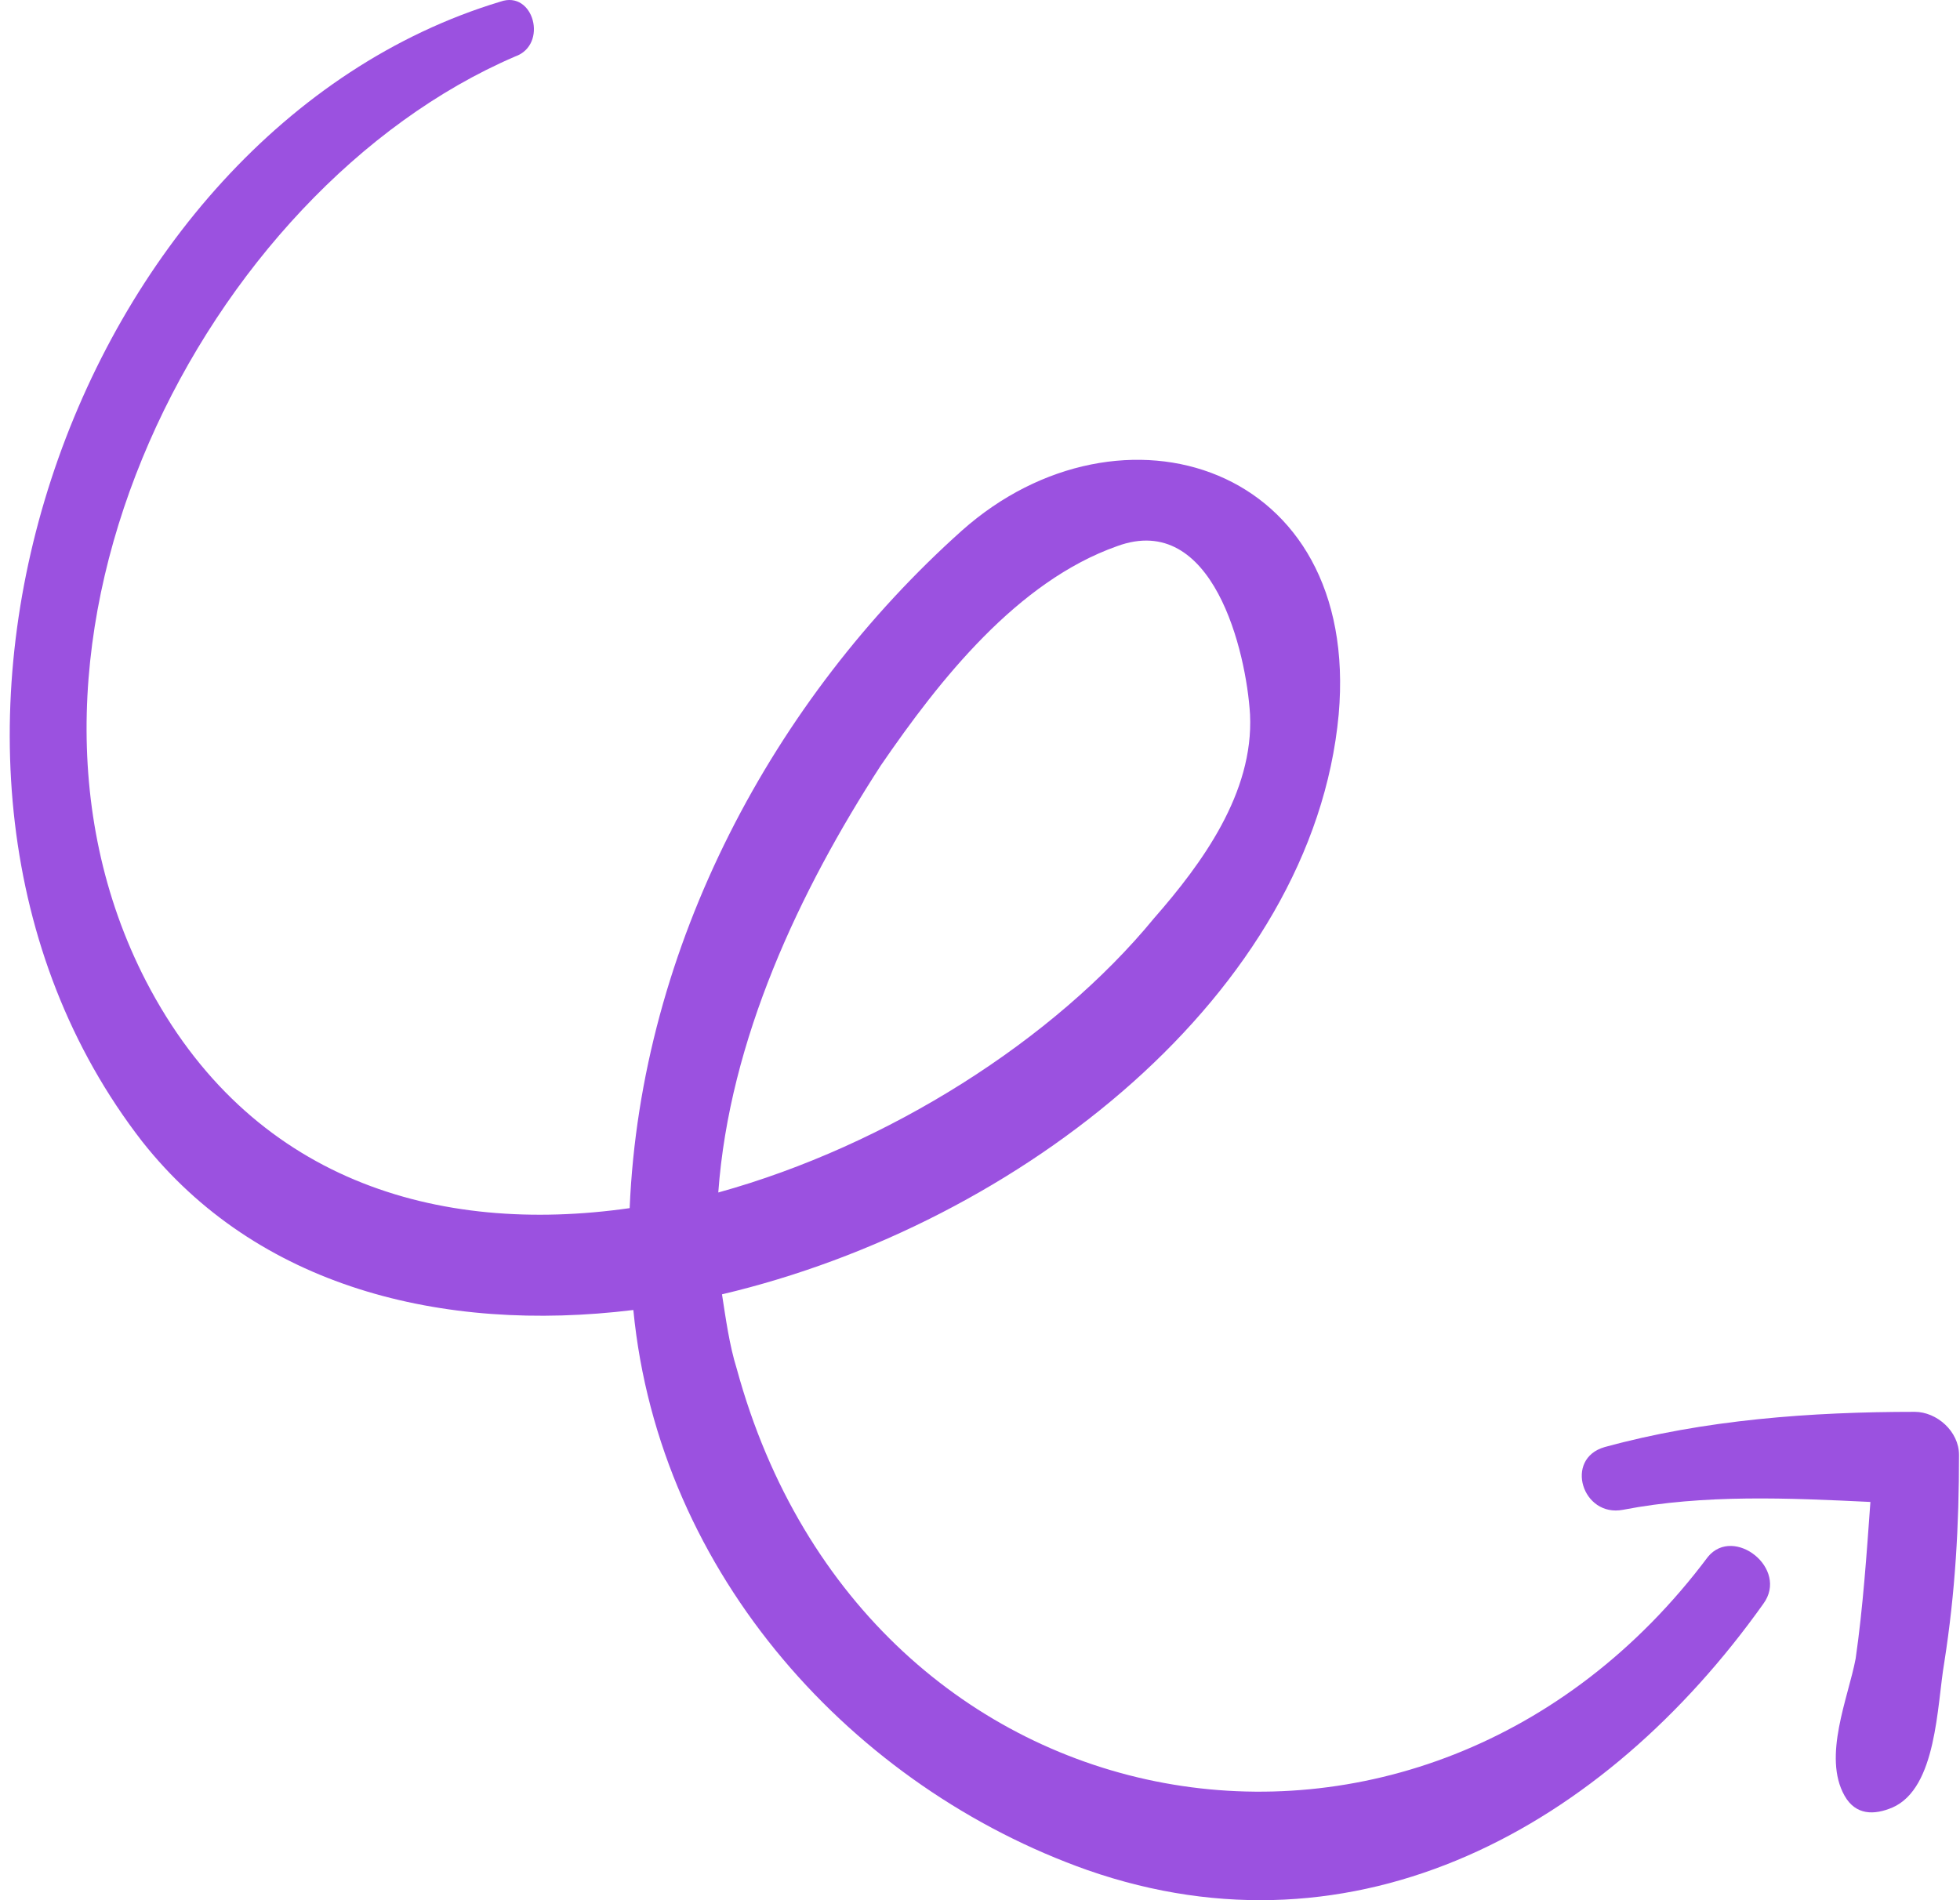 <svg width="66" height="64" viewBox="0 0 66 64" fill="none" xmlns="http://www.w3.org/2000/svg">
<path d="M57.513 52.434C47.938 65.231 29.161 62.065 24.809 46.101C24.56 45.309 24.436 44.386 24.312 43.594C34.384 41.219 44.208 33.435 45.078 24.068C45.824 15.624 37.741 13.117 32.394 17.867C26.053 23.54 21.576 31.852 21.203 40.691C14.737 41.615 8.395 39.768 4.913 33.039C-0.931 21.693 6.903 6.388 17.348 1.902C18.467 1.507 17.97 -0.341 16.851 0.055C2.426 4.409 -5.035 25.783 4.789 38.448C8.644 43.33 14.861 44.913 21.327 44.122C22.198 53.093 28.788 60.218 36.622 62.988C45.7 66.155 54.031 61.537 59.378 54.017C60.248 52.829 58.383 51.378 57.513 52.434ZM29.659 25.783C31.648 22.88 34.26 19.582 37.617 18.395C40.85 17.207 41.969 21.957 42.093 24.068C42.218 26.706 40.477 29.081 38.86 30.928C35.503 35.018 29.907 38.581 24.187 40.164C24.56 35.018 26.923 30.005 29.659 25.783Z" fill="#9B51E0"/>
<path d="M64.475 47.552C60.993 47.552 57.387 47.816 54.03 48.74C52.662 49.136 53.284 51.114 54.652 50.851C57.388 50.323 60.248 50.455 62.983 50.587C62.859 52.302 62.734 54.149 62.486 55.864C62.237 57.183 61.367 59.162 62.113 60.482C62.486 61.142 63.108 61.142 63.729 60.877C65.222 60.218 65.222 57.447 65.47 55.996C65.843 53.621 65.967 51.378 65.967 49.003C65.967 48.212 65.221 47.552 64.475 47.552Z" fill="#9B51E0"/>
</svg>
